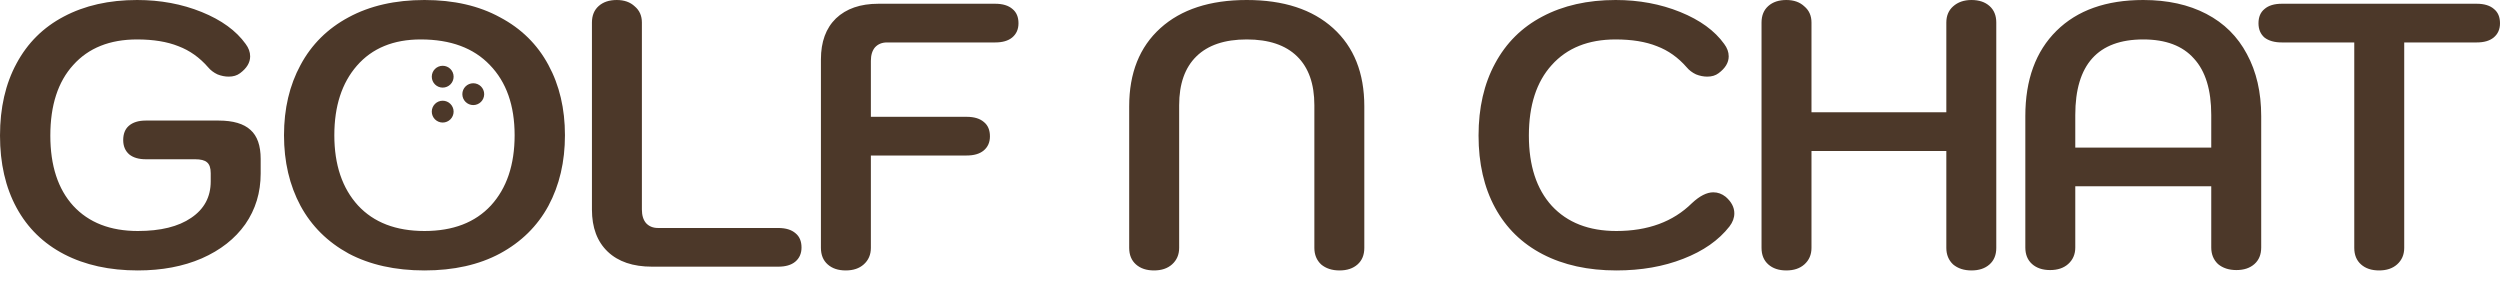 <svg width="160" height="18" viewBox="0 0 160 18" fill="none" xmlns="http://www.w3.org/2000/svg">
<path fill-rule="evenodd" clip-rule="evenodd" d="M8.822 17.308C7.011 17.308 5.441 16.963 4.111 16.274C2.78 15.585 1.763 14.591 1.058 13.293C0.353 11.995 0 10.457 0 8.678C0 6.899 0.353 5.361 1.058 4.062C1.763 2.748 2.772 1.747 4.087 1.058C5.417 0.353 6.979 0 8.774 0C10.264 0 11.643 0.256 12.909 0.769C14.175 1.282 15.112 1.963 15.721 2.812C15.913 3.069 16.01 3.333 16.01 3.606C16.01 4.006 15.793 4.367 15.361 4.687C15.168 4.832 14.928 4.904 14.639 4.904C14.399 4.904 14.159 4.856 13.918 4.76C13.678 4.647 13.477 4.495 13.317 4.303C12.772 3.678 12.139 3.229 11.418 2.957C10.697 2.668 9.816 2.524 8.774 2.524C7.027 2.524 5.665 3.069 4.688 4.159C3.71 5.232 3.221 6.739 3.221 8.678C3.221 10.601 3.71 12.099 4.688 13.173C5.681 14.247 7.059 14.784 8.822 14.784C10.28 14.784 11.418 14.503 12.236 13.942C13.069 13.381 13.486 12.604 13.486 11.611V11.082C13.486 10.745 13.405 10.513 13.245 10.385C13.101 10.256 12.845 10.192 12.476 10.192H9.327C8.878 10.192 8.526 10.088 8.269 9.88C8.013 9.655 7.885 9.351 7.885 8.966C7.885 8.566 8.005 8.261 8.245 8.053C8.502 7.829 8.862 7.716 9.327 7.716H13.99C14.92 7.716 15.601 7.917 16.034 8.317C16.466 8.702 16.683 9.319 16.683 10.168V11.106C16.683 12.324 16.354 13.405 15.697 14.351C15.04 15.28 14.111 16.01 12.909 16.538C11.723 17.051 10.361 17.308 8.822 17.308ZM27.167 17.308C25.292 17.308 23.673 16.947 22.311 16.226C20.965 15.489 19.939 14.471 19.234 13.173C18.529 11.859 18.176 10.353 18.176 8.654C18.176 6.955 18.529 5.457 19.234 4.159C19.939 2.845 20.965 1.827 22.311 1.106C23.673 0.369 25.292 0 27.167 0C29.042 0 30.652 0.369 31.998 1.106C33.361 1.827 34.394 2.845 35.099 4.159C35.804 5.457 36.157 6.955 36.157 8.654C36.157 10.353 35.804 11.859 35.099 13.173C34.394 14.471 33.361 15.489 31.998 16.226C30.652 16.947 29.042 17.308 27.167 17.308ZM27.167 14.784C28.994 14.784 30.412 14.239 31.421 13.149C32.431 12.043 32.936 10.545 32.936 8.654C32.936 6.747 32.407 5.248 31.349 4.159C30.308 3.069 28.833 2.524 26.926 2.524C25.179 2.524 23.817 3.085 22.84 4.207C21.878 5.312 21.397 6.795 21.397 8.654C21.397 10.545 21.902 12.043 22.912 13.149C23.921 14.239 25.34 14.784 27.167 14.784ZM38.894 16.106C39.567 16.747 40.512 17.067 41.73 17.067H49.807C50.272 17.067 50.632 16.963 50.889 16.755C51.161 16.53 51.297 16.226 51.297 15.841C51.297 15.441 51.169 15.136 50.913 14.928C50.656 14.704 50.288 14.591 49.807 14.591H42.115C41.794 14.591 41.538 14.487 41.346 14.279C41.169 14.07 41.081 13.782 41.081 13.413V1.442C41.081 1.01 40.929 0.665 40.624 0.409C40.336 0.136 39.951 0 39.471 0C38.99 0 38.605 0.128 38.317 0.385C38.028 0.641 37.884 0.994 37.884 1.442V13.413C37.884 14.567 38.221 15.465 38.894 16.106ZM54.126 17.308C53.645 17.308 53.26 17.18 52.972 16.923C52.683 16.667 52.539 16.314 52.539 15.865V3.798C52.539 2.676 52.859 1.803 53.501 1.178C54.158 0.553 55.063 0.24 56.217 0.24H63.693C64.174 0.24 64.542 0.353 64.799 0.577C65.055 0.785 65.183 1.09 65.183 1.49C65.183 1.875 65.047 2.179 64.775 2.404C64.518 2.612 64.158 2.716 63.693 2.716H56.77C56.449 2.716 56.193 2.821 56.001 3.029C55.824 3.237 55.736 3.526 55.736 3.894V7.476H61.866C62.347 7.476 62.715 7.588 62.972 7.812C63.228 8.021 63.356 8.325 63.356 8.726C63.356 9.111 63.22 9.415 62.948 9.639C62.691 9.848 62.331 9.952 61.866 9.952H55.736V15.865C55.736 16.298 55.584 16.651 55.279 16.923C54.991 17.18 54.606 17.308 54.126 17.308ZM72.701 16.923C72.99 17.18 73.374 17.308 73.855 17.308C74.336 17.308 74.72 17.18 75.009 16.923C75.313 16.651 75.466 16.298 75.466 15.865V6.731C75.466 5.369 75.834 4.327 76.571 3.606C77.308 2.885 78.382 2.524 79.792 2.524C81.203 2.524 82.276 2.885 83.013 3.606C83.751 4.327 84.119 5.369 84.119 6.731V15.865C84.119 16.298 84.263 16.651 84.552 16.923C84.856 17.18 85.249 17.308 85.73 17.308C86.211 17.308 86.595 17.18 86.884 16.923C87.172 16.667 87.316 16.314 87.316 15.865V6.803C87.316 4.671 86.651 3.005 85.321 1.803C83.991 0.601 82.148 0 79.792 0C77.437 0 75.594 0.601 74.264 1.803C72.933 3.005 72.268 4.671 72.268 6.803V15.865C72.268 16.314 72.413 16.667 72.701 16.923ZM103.449 17.308C101.638 17.308 100.068 16.963 98.737 16.274C97.407 15.585 96.39 14.591 95.685 13.293C94.98 11.995 94.627 10.457 94.627 8.678C94.627 6.899 94.98 5.361 95.685 4.062C96.39 2.748 97.399 1.747 98.713 1.058C100.044 0.353 101.606 0 103.401 0C104.891 0 106.27 0.256 107.536 0.769C108.802 1.282 109.739 1.963 110.348 2.812C110.54 3.069 110.637 3.333 110.637 3.606C110.637 4.006 110.42 4.367 109.987 4.687C109.795 4.832 109.555 4.904 109.266 4.904C109.026 4.904 108.786 4.856 108.545 4.76C108.305 4.647 108.104 4.495 107.944 4.303C107.399 3.678 106.766 3.229 106.045 2.957C105.324 2.668 104.443 2.524 103.401 2.524C101.654 2.524 100.292 3.069 99.314 4.159C98.337 5.232 97.848 6.739 97.848 8.678C97.848 10.601 98.337 12.099 99.314 13.173C100.308 14.247 101.686 14.784 103.449 14.784C105.468 14.784 107.079 14.191 108.281 13.005C108.778 12.54 109.234 12.308 109.651 12.308C109.939 12.308 110.204 12.404 110.444 12.596C110.813 12.917 110.997 13.269 110.997 13.654C110.997 13.942 110.893 14.223 110.685 14.495C109.995 15.377 109.01 16.066 107.728 16.562C106.462 17.059 105.036 17.308 103.449 17.308ZM113.171 16.923C113.46 17.18 113.844 17.308 114.325 17.308C114.806 17.308 115.19 17.18 115.479 16.923C115.783 16.651 115.935 16.298 115.935 15.865V9.663H124.565V15.865C124.565 16.298 124.71 16.651 124.998 16.923C125.302 17.18 125.695 17.308 126.176 17.308C126.657 17.308 127.041 17.18 127.33 16.923C127.618 16.667 127.762 16.314 127.762 15.865V1.442C127.762 0.994 127.618 0.641 127.33 0.385C127.041 0.128 126.657 0 126.176 0C125.695 0 125.302 0.136 124.998 0.409C124.71 0.665 124.565 1.01 124.565 1.442V7.187H115.935V1.442C115.935 1.01 115.783 0.665 115.479 0.409C115.19 0.136 114.806 0 114.325 0C113.844 0 113.46 0.128 113.171 0.385C112.883 0.641 112.738 0.994 112.738 1.442V15.865C112.738 16.314 112.883 16.667 113.171 16.923ZM131.207 17.284C130.726 17.284 130.342 17.155 130.053 16.899C129.765 16.643 129.621 16.29 129.621 15.841V7.428C129.621 5.104 130.286 3.285 131.616 1.971C132.946 0.657 134.797 0 137.169 0C138.723 0 140.069 0.296 141.207 0.889C142.345 1.482 143.21 2.34 143.803 3.462C144.412 4.583 144.717 5.905 144.717 7.428V15.841C144.717 16.29 144.573 16.643 144.284 16.899C143.996 17.155 143.611 17.284 143.13 17.284C142.65 17.284 142.257 17.155 141.952 16.899C141.664 16.627 141.52 16.274 141.52 15.841V11.923H132.818V15.841C132.818 16.274 132.666 16.627 132.361 16.899C132.073 17.155 131.688 17.284 131.207 17.284ZM141.52 9.447V7.356C141.52 5.753 141.151 4.551 140.414 3.75C139.693 2.933 138.611 2.524 137.169 2.524C134.268 2.524 132.818 4.135 132.818 7.356V9.447H141.52ZM151.106 16.923C151.394 17.18 151.779 17.308 152.26 17.308C152.74 17.308 153.125 17.18 153.413 16.923C153.718 16.651 153.87 16.298 153.87 15.865V2.716H158.51C158.974 2.716 159.335 2.612 159.591 2.404C159.864 2.179 160 1.875 160 1.49C160 1.09 159.872 0.785 159.615 0.577C159.359 0.353 158.99 0.24 158.51 0.24H146.034C145.553 0.24 145.184 0.353 144.928 0.577C144.671 0.785 144.543 1.09 144.543 1.49C144.543 1.875 144.671 2.179 144.928 2.404C145.2 2.612 145.569 2.716 146.034 2.716H150.673V15.865C150.673 16.314 150.817 16.667 151.106 16.923ZM28.332 5.607C28.718 5.607 29.031 5.294 29.031 4.908C29.031 4.522 28.718 4.21 28.332 4.21C27.947 4.21 27.634 4.522 27.634 4.908C27.634 5.294 27.947 5.607 28.332 5.607ZM28.332 7.843C28.718 7.843 29.031 7.53 29.031 7.144C29.031 6.759 28.718 6.446 28.332 6.446C27.947 6.446 27.634 6.759 27.634 7.144C27.634 7.53 27.947 7.843 28.332 7.843ZM30.988 6.026C30.988 6.412 30.675 6.725 30.289 6.725C29.903 6.725 29.59 6.412 29.59 6.026C29.59 5.64 29.903 5.328 30.289 5.328C30.675 5.328 30.988 5.64 30.988 6.026Z" fill="#4C3829"/>
</svg>
